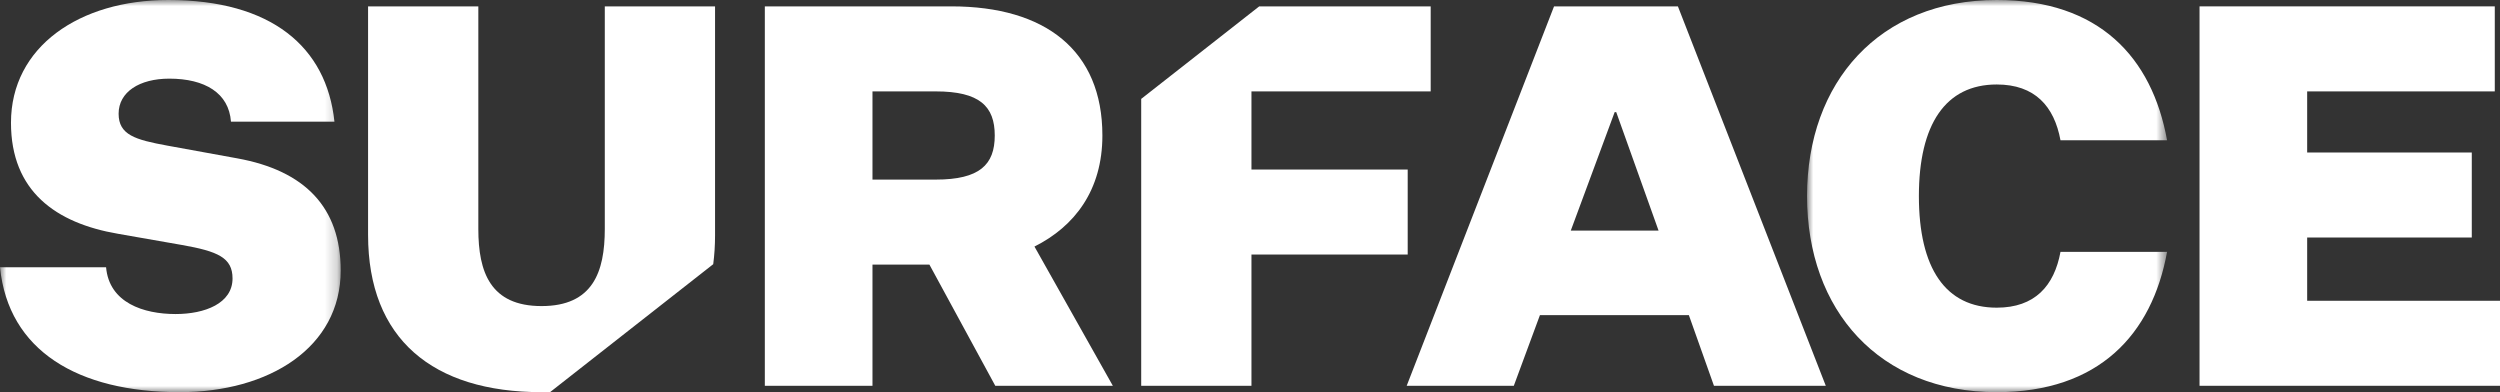 <?xml version="1.0" encoding="UTF-8"?>
<svg width="204px" height="32px" viewBox="0 0 204 32" version="1.1" xmlns="http://www.w3.org/2000/svg" xmlns:xlink="http://www.w3.org/1999/xlink">
    <rect x="0" y="0" width="204" height="32" fill="#333333" stroke="none"/>
    <title>Group</title>
    <defs>
        <polygon id="path-1" points="0 0 27.801 0 27.801 32 0 32"></polygon>
        <polygon id="path-3" points="0 0 29.379 0 29.379 32 0 32"></polygon>
    </defs>
    <g id="Symbols" stroke="none" stroke-width="1" fill="none" fill-rule="evenodd">
        <g id="Header-(Dark-Blue)" transform="translate(-251, -65)">
            <g id="Group" transform="translate(251, 65)">
                <g id="Group-3" transform="translate(0, 0)">
                    <mask id="mask-2" fill="white">
                        <use xlink:href="#path-1"></use>
                    </mask>
                    <g id="Clip-2"></g>
                    <path d="M8.656,21.81 C8.911,24.715 11.726,25.626 14.328,25.626 C16.715,25.626 18.975,24.759 18.975,22.721 C18.975,21.029 17.781,20.509 14.839,19.989 L9.637,19.078 C4.562,18.211 0.896,15.609 0.896,10.016 C0.896,3.815 6.481,0 13.73,0 C22.13,0 26.65,3.815 27.29,9.929 L18.847,9.929 C18.677,7.587 16.715,6.417 13.815,6.417 C11.385,6.417 9.679,7.501 9.679,9.279 C9.679,11.013 11.043,11.403 13.645,11.881 L19.358,12.921 C24.86,13.918 27.801,16.91 27.801,22.071 C27.801,28.357 21.96,32 14.668,32 C6.353,32 0.683,28.618 -0,21.81 L8.656,21.81 Z" id="Fill-1" fill="#FFFFFF" mask="url(#mask-2)"></path>
                </g>
                <path d="M62.41,31.48 L62.41,0.52 L77.632,0.52 C85.307,0.52 89.955,4.119 89.955,11.057 C89.955,15.522 87.696,18.471 84.412,20.119 L90.808,31.48 L81.215,31.48 L75.841,21.593 L71.194,21.593 L71.194,31.48 L62.41,31.48 Z M76.353,14.655 C79.935,14.655 81.172,13.442 81.172,11.057 C81.172,8.672 79.935,7.458 76.353,7.458 L71.194,7.458 L71.194,14.655 L76.353,14.655 Z" id="Fill-4" fill="#FFFFFF"></path>
                <path d="M126.81,0.52 L114.786,31.48 L123.527,31.48 L125.659,25.713 L137.811,25.713 L139.859,31.48 L148.984,31.48 L136.917,0.52 L126.81,0.52 Z M131.757,9.148 L131.884,9.148 L135.339,18.818 L128.175,18.818 L131.757,9.148 Z" id="Fill-7" fill="#FFFFFF"></path>
                <g id="Group-10" transform="translate(147.455, 0)">
                    <mask id="mask-4" fill="white">
                        <use xlink:href="#path-3"></use>
                    </mask>
                    <g id="Clip-9"></g>
                    <path d="M15.479,25.106 C18.592,25.106 20.169,23.327 20.681,20.553 L29.379,20.553 C28.143,27.318 23.794,32 15.479,32 C5.885,32 0,25.322 0,16 C0,6.721 5.885,-0 15.479,-0 C23.794,-0 28.143,4.639 29.379,11.447 L20.681,11.447 C20.169,8.672 18.592,6.894 15.479,6.894 C11.3,6.894 9.126,10.146 9.126,16 C9.126,21.897 11.3,25.106 15.479,25.106" id="Fill-8" fill="#FFFFFF" mask="url(#mask-4)"></path>
                </g>
                <polygon id="Fill-11" fill="#FFFFFF" points="179.482 0.52 179.482 31.48 204 31.48 204 24.543 188.265 24.543 188.265 19.381 201.697 19.381 201.697 12.444 188.265 12.444 188.265 7.458 203.574 7.458 203.574 0.52"></polygon>
                <path d="M44.897,31.989 L58.199,21.558 C58.296,20.814 58.348,20.03 58.348,19.208 L58.348,0.52 L49.351,0.52 L49.351,18.688 C49.351,22.2 48.37,24.976 44.191,24.976 C40.012,24.976 39.032,22.2 39.032,18.688 L39.032,0.52 L30.035,0.52 L30.035,19.166 C30.035,27.664 35.322,32 44.191,32 C44.43,32 44.664,31.995 44.897,31.989 Z" id="Fill-12" fill="#FFFFFF"></path>
                <polygon id="Fill-14" fill="#FFFFFF" points="102.752 0.52 93.122 8.07 93.122 31.48 102.119 31.48 102.119 20.769 114.868 20.769 114.868 13.833 102.119 13.833 102.119 7.458 116.744 7.458 116.744 0.52"></polygon>
            </g>
        </g>
    </g>
</svg>